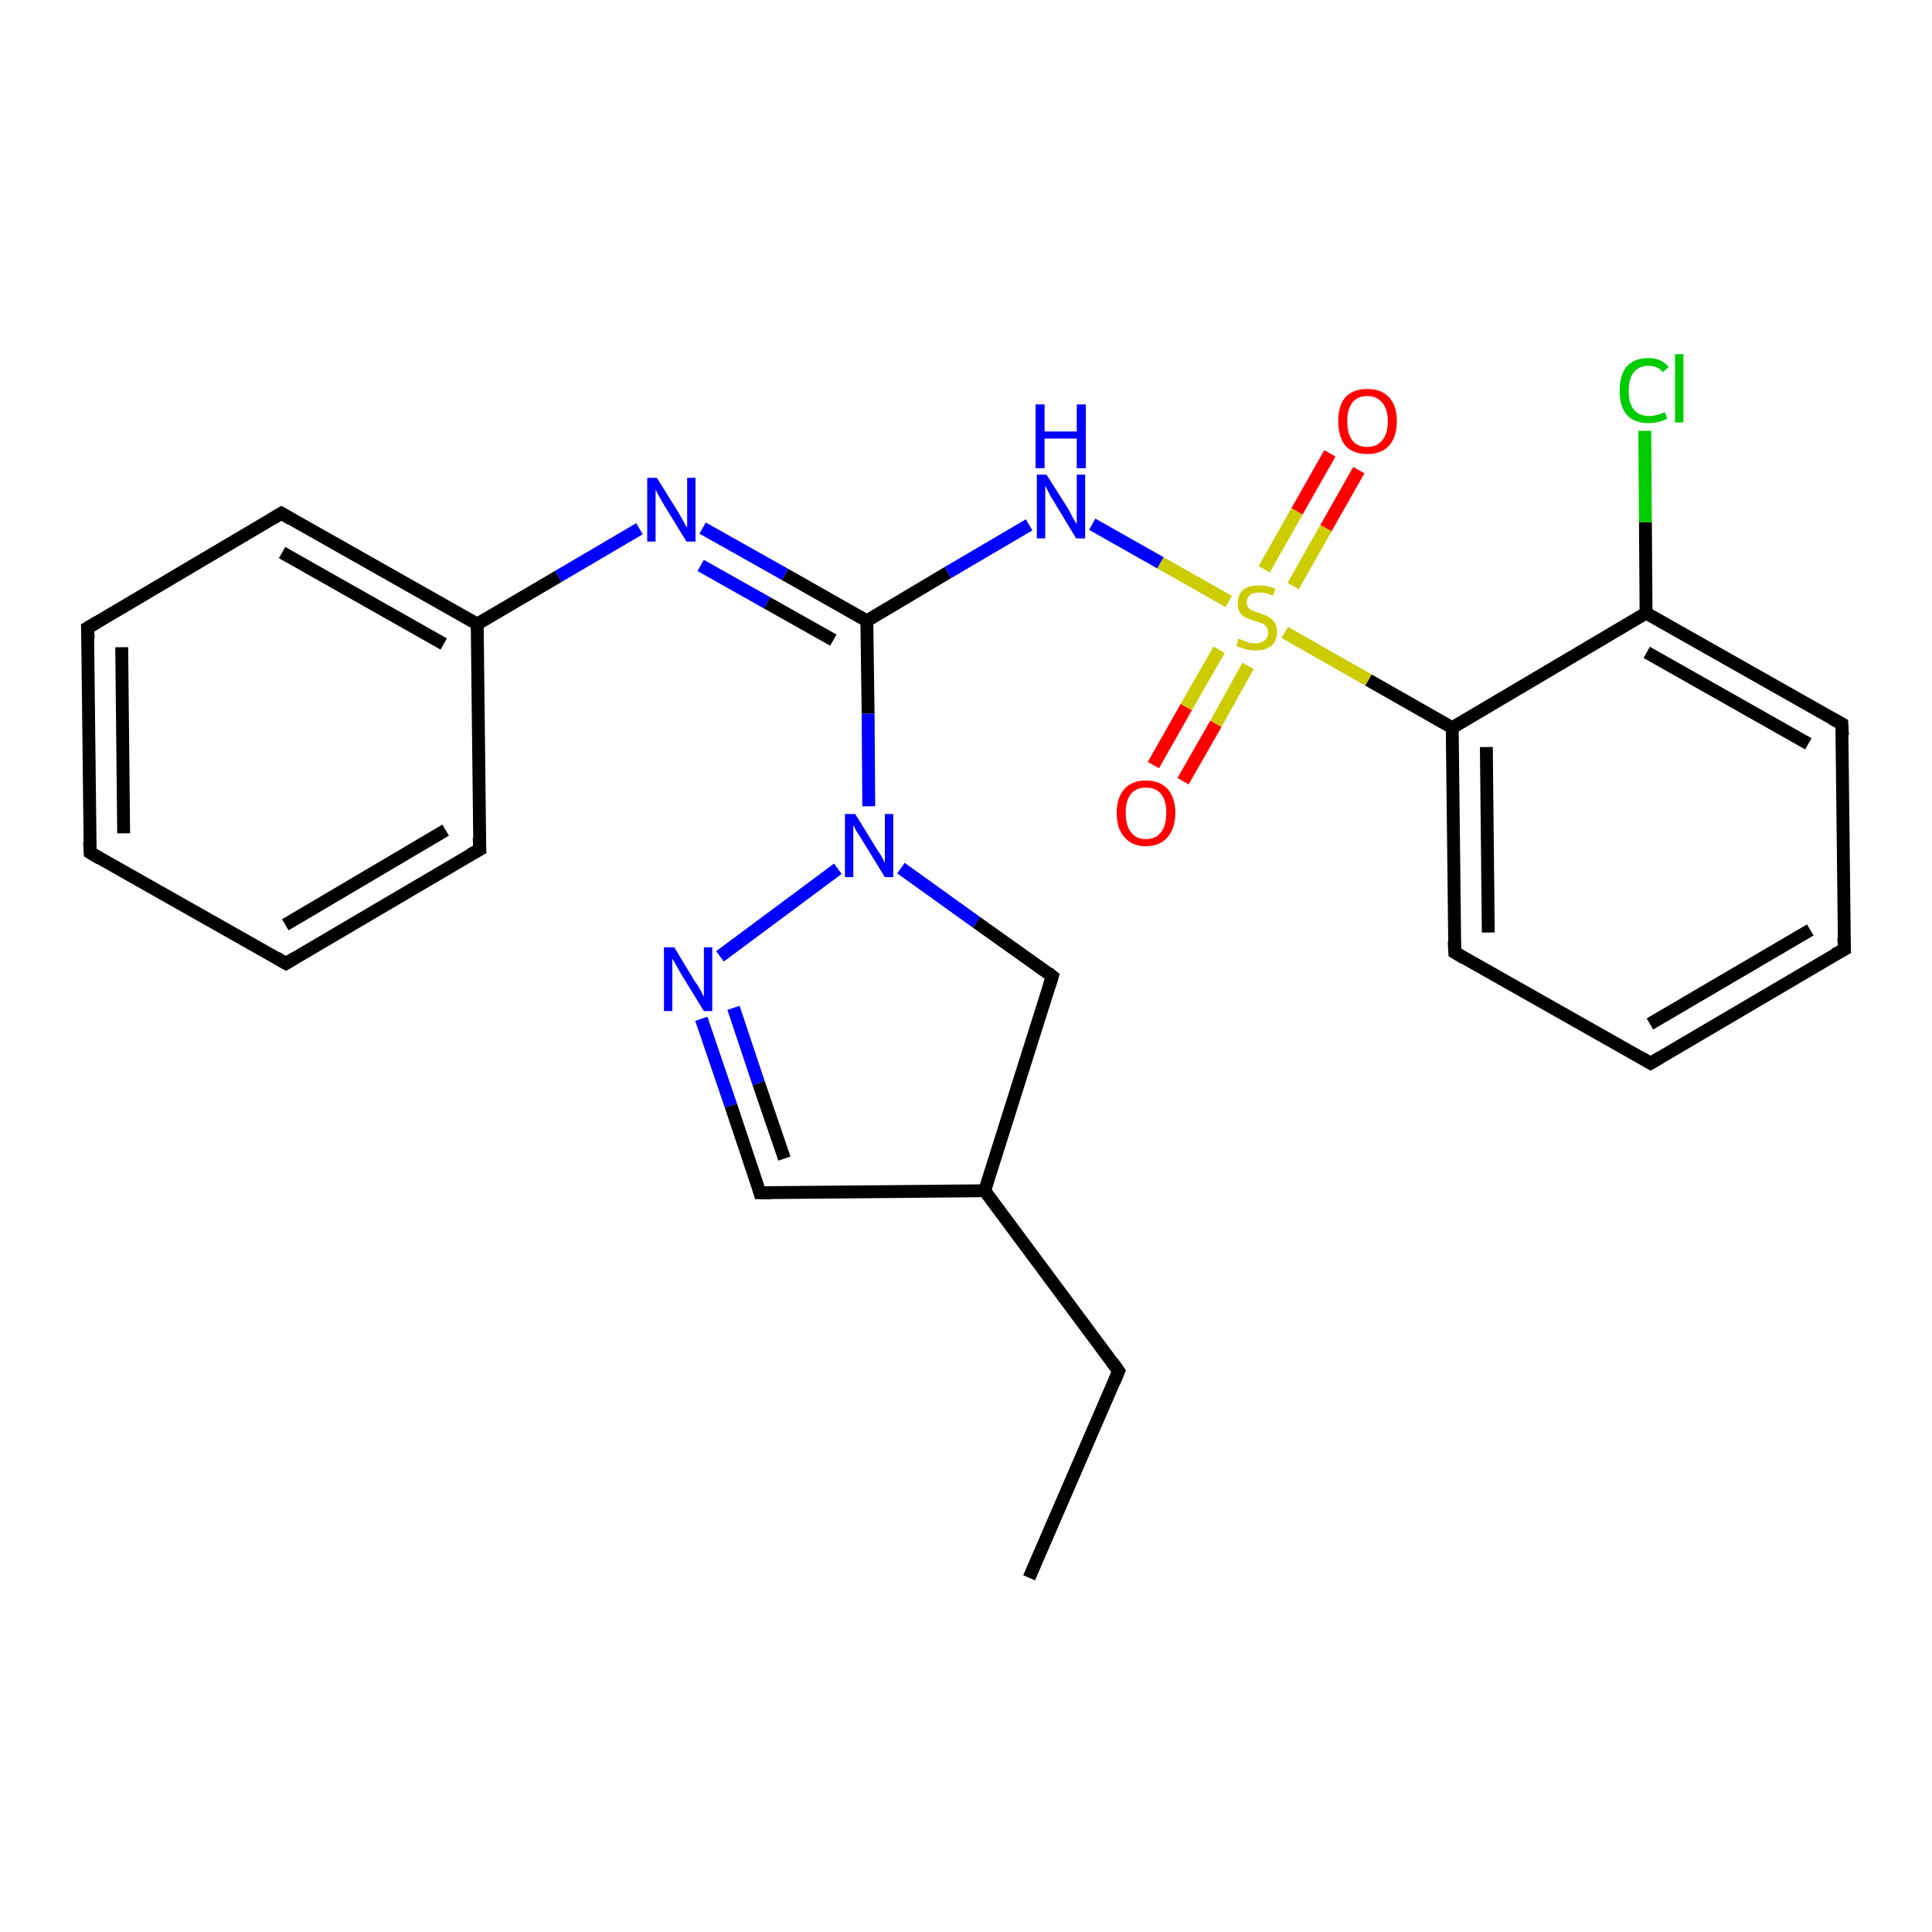 <?xml version='1.0' encoding='iso-8859-1'?>
<svg version='1.1' baseProfile='full'
              xmlns='http://www.w3.org/2000/svg'
                      xmlns:rdkit='http://www.rdkit.org/xml'
                      xmlns:xlink='http://www.w3.org/1999/xlink'
                  xml:space='preserve'
width='300px' height='300px' viewBox='0 0 300 300'>
<!-- END OF HEADER -->
<rect style='opacity:1.0;fill:#FFFFFF;stroke:none' width='300.0' height='300.0' x='0.0' y='0.0'> </rect>
<path class='bond-0 atom-0 atom-1' d='M 159.8,245.0 L 173.7,212.9' style='fill:none;fill-rule:evenodd;stroke:#000000;stroke-width:2.0px;stroke-linecap:butt;stroke-linejoin:miter;stroke-opacity:1' />
<path class='bond-1 atom-1 atom-2' d='M 173.7,212.9 L 152.9,184.9' style='fill:none;fill-rule:evenodd;stroke:#000000;stroke-width:2.0px;stroke-linecap:butt;stroke-linejoin:miter;stroke-opacity:1' />
<path class='bond-2 atom-2 atom-3' d='M 152.9,184.9 L 163.4,151.6' style='fill:none;fill-rule:evenodd;stroke:#000000;stroke-width:2.0px;stroke-linecap:butt;stroke-linejoin:miter;stroke-opacity:1' />
<path class='bond-3 atom-3 atom-4' d='M 163.4,151.6 L 151.6,143.2' style='fill:none;fill-rule:evenodd;stroke:#000000;stroke-width:2.0px;stroke-linecap:butt;stroke-linejoin:miter;stroke-opacity:1' />
<path class='bond-3 atom-3 atom-4' d='M 151.6,143.2 L 139.9,134.8' style='fill:none;fill-rule:evenodd;stroke:#0000FF;stroke-width:2.0px;stroke-linecap:butt;stroke-linejoin:miter;stroke-opacity:1' />
<path class='bond-4 atom-4 atom-5' d='M 130.1,134.9 L 111.8,148.5' style='fill:none;fill-rule:evenodd;stroke:#0000FF;stroke-width:2.0px;stroke-linecap:butt;stroke-linejoin:miter;stroke-opacity:1' />
<path class='bond-5 atom-5 atom-6' d='M 108.9,158.2 L 113.5,171.7' style='fill:none;fill-rule:evenodd;stroke:#0000FF;stroke-width:2.0px;stroke-linecap:butt;stroke-linejoin:miter;stroke-opacity:1' />
<path class='bond-5 atom-5 atom-6' d='M 113.5,171.7 L 118.0,185.2' style='fill:none;fill-rule:evenodd;stroke:#000000;stroke-width:2.0px;stroke-linecap:butt;stroke-linejoin:miter;stroke-opacity:1' />
<path class='bond-5 atom-5 atom-6' d='M 113.9,156.5 L 117.8,168.2' style='fill:none;fill-rule:evenodd;stroke:#0000FF;stroke-width:2.0px;stroke-linecap:butt;stroke-linejoin:miter;stroke-opacity:1' />
<path class='bond-5 atom-5 atom-6' d='M 117.8,168.2 L 121.8,179.9' style='fill:none;fill-rule:evenodd;stroke:#000000;stroke-width:2.0px;stroke-linecap:butt;stroke-linejoin:miter;stroke-opacity:1' />
<path class='bond-6 atom-4 atom-7' d='M 134.9,125.2 L 134.8,110.8' style='fill:none;fill-rule:evenodd;stroke:#0000FF;stroke-width:2.0px;stroke-linecap:butt;stroke-linejoin:miter;stroke-opacity:1' />
<path class='bond-6 atom-4 atom-7' d='M 134.8,110.8 L 134.6,96.4' style='fill:none;fill-rule:evenodd;stroke:#000000;stroke-width:2.0px;stroke-linecap:butt;stroke-linejoin:miter;stroke-opacity:1' />
<path class='bond-7 atom-7 atom-8' d='M 134.6,96.4 L 147.2,88.9' style='fill:none;fill-rule:evenodd;stroke:#000000;stroke-width:2.0px;stroke-linecap:butt;stroke-linejoin:miter;stroke-opacity:1' />
<path class='bond-7 atom-7 atom-8' d='M 147.2,88.9 L 159.8,81.5' style='fill:none;fill-rule:evenodd;stroke:#0000FF;stroke-width:2.0px;stroke-linecap:butt;stroke-linejoin:miter;stroke-opacity:1' />
<path class='bond-8 atom-8 atom-9' d='M 169.6,81.4 L 180.2,87.4' style='fill:none;fill-rule:evenodd;stroke:#0000FF;stroke-width:2.0px;stroke-linecap:butt;stroke-linejoin:miter;stroke-opacity:1' />
<path class='bond-8 atom-8 atom-9' d='M 180.2,87.4 L 190.8,93.4' style='fill:none;fill-rule:evenodd;stroke:#CCCC00;stroke-width:2.0px;stroke-linecap:butt;stroke-linejoin:miter;stroke-opacity:1' />
<path class='bond-9 atom-9 atom-10' d='M 200.8,91.0 L 205.9,82.0' style='fill:none;fill-rule:evenodd;stroke:#CCCC00;stroke-width:2.0px;stroke-linecap:butt;stroke-linejoin:miter;stroke-opacity:1' />
<path class='bond-9 atom-9 atom-10' d='M 205.9,82.0 L 211.0,73.0' style='fill:none;fill-rule:evenodd;stroke:#FF0000;stroke-width:2.0px;stroke-linecap:butt;stroke-linejoin:miter;stroke-opacity:1' />
<path class='bond-9 atom-9 atom-10' d='M 196.3,88.4 L 201.4,79.4' style='fill:none;fill-rule:evenodd;stroke:#CCCC00;stroke-width:2.0px;stroke-linecap:butt;stroke-linejoin:miter;stroke-opacity:1' />
<path class='bond-9 atom-9 atom-10' d='M 201.4,79.4 L 206.5,70.4' style='fill:none;fill-rule:evenodd;stroke:#FF0000;stroke-width:2.0px;stroke-linecap:butt;stroke-linejoin:miter;stroke-opacity:1' />
<path class='bond-10 atom-9 atom-11' d='M 189.3,100.9 L 184.2,109.8' style='fill:none;fill-rule:evenodd;stroke:#CCCC00;stroke-width:2.0px;stroke-linecap:butt;stroke-linejoin:miter;stroke-opacity:1' />
<path class='bond-10 atom-9 atom-11' d='M 184.2,109.8 L 179.1,118.8' style='fill:none;fill-rule:evenodd;stroke:#FF0000;stroke-width:2.0px;stroke-linecap:butt;stroke-linejoin:miter;stroke-opacity:1' />
<path class='bond-10 atom-9 atom-11' d='M 193.8,103.4 L 188.8,112.4' style='fill:none;fill-rule:evenodd;stroke:#CCCC00;stroke-width:2.0px;stroke-linecap:butt;stroke-linejoin:miter;stroke-opacity:1' />
<path class='bond-10 atom-9 atom-11' d='M 188.8,112.4 L 183.7,121.3' style='fill:none;fill-rule:evenodd;stroke:#FF0000;stroke-width:2.0px;stroke-linecap:butt;stroke-linejoin:miter;stroke-opacity:1' />
<path class='bond-11 atom-9 atom-12' d='M 199.5,98.2 L 212.5,105.6' style='fill:none;fill-rule:evenodd;stroke:#CCCC00;stroke-width:2.0px;stroke-linecap:butt;stroke-linejoin:miter;stroke-opacity:1' />
<path class='bond-11 atom-9 atom-12' d='M 212.5,105.6 L 225.5,113.0' style='fill:none;fill-rule:evenodd;stroke:#000000;stroke-width:2.0px;stroke-linecap:butt;stroke-linejoin:miter;stroke-opacity:1' />
<path class='bond-12 atom-12 atom-13' d='M 225.5,113.0 L 225.9,147.9' style='fill:none;fill-rule:evenodd;stroke:#000000;stroke-width:2.0px;stroke-linecap:butt;stroke-linejoin:miter;stroke-opacity:1' />
<path class='bond-12 atom-12 atom-13' d='M 230.8,116.0 L 231.1,144.8' style='fill:none;fill-rule:evenodd;stroke:#000000;stroke-width:2.0px;stroke-linecap:butt;stroke-linejoin:miter;stroke-opacity:1' />
<path class='bond-13 atom-13 atom-14' d='M 225.9,147.9 L 256.3,165.1' style='fill:none;fill-rule:evenodd;stroke:#000000;stroke-width:2.0px;stroke-linecap:butt;stroke-linejoin:miter;stroke-opacity:1' />
<path class='bond-14 atom-14 atom-15' d='M 256.3,165.1 L 286.4,147.4' style='fill:none;fill-rule:evenodd;stroke:#000000;stroke-width:2.0px;stroke-linecap:butt;stroke-linejoin:miter;stroke-opacity:1' />
<path class='bond-14 atom-14 atom-15' d='M 256.2,159.0 L 281.1,144.4' style='fill:none;fill-rule:evenodd;stroke:#000000;stroke-width:2.0px;stroke-linecap:butt;stroke-linejoin:miter;stroke-opacity:1' />
<path class='bond-15 atom-15 atom-16' d='M 286.4,147.4 L 286.0,112.4' style='fill:none;fill-rule:evenodd;stroke:#000000;stroke-width:2.0px;stroke-linecap:butt;stroke-linejoin:miter;stroke-opacity:1' />
<path class='bond-16 atom-16 atom-17' d='M 286.0,112.4 L 255.6,95.2' style='fill:none;fill-rule:evenodd;stroke:#000000;stroke-width:2.0px;stroke-linecap:butt;stroke-linejoin:miter;stroke-opacity:1' />
<path class='bond-16 atom-16 atom-17' d='M 280.8,115.5 L 255.7,101.3' style='fill:none;fill-rule:evenodd;stroke:#000000;stroke-width:2.0px;stroke-linecap:butt;stroke-linejoin:miter;stroke-opacity:1' />
<path class='bond-17 atom-17 atom-18' d='M 255.6,95.2 L 255.5,81.1' style='fill:none;fill-rule:evenodd;stroke:#000000;stroke-width:2.0px;stroke-linecap:butt;stroke-linejoin:miter;stroke-opacity:1' />
<path class='bond-17 atom-17 atom-18' d='M 255.5,81.1 L 255.4,66.9' style='fill:none;fill-rule:evenodd;stroke:#00CC00;stroke-width:2.0px;stroke-linecap:butt;stroke-linejoin:miter;stroke-opacity:1' />
<path class='bond-18 atom-7 atom-19' d='M 134.6,96.4 L 121.9,89.2' style='fill:none;fill-rule:evenodd;stroke:#000000;stroke-width:2.0px;stroke-linecap:butt;stroke-linejoin:miter;stroke-opacity:1' />
<path class='bond-18 atom-7 atom-19' d='M 121.9,89.2 L 109.1,82.0' style='fill:none;fill-rule:evenodd;stroke:#0000FF;stroke-width:2.0px;stroke-linecap:butt;stroke-linejoin:miter;stroke-opacity:1' />
<path class='bond-18 atom-7 atom-19' d='M 129.4,99.4 L 119.1,93.6' style='fill:none;fill-rule:evenodd;stroke:#000000;stroke-width:2.0px;stroke-linecap:butt;stroke-linejoin:miter;stroke-opacity:1' />
<path class='bond-18 atom-7 atom-19' d='M 119.1,93.6 L 108.8,87.8' style='fill:none;fill-rule:evenodd;stroke:#0000FF;stroke-width:2.0px;stroke-linecap:butt;stroke-linejoin:miter;stroke-opacity:1' />
<path class='bond-19 atom-19 atom-20' d='M 99.3,82.1 L 86.7,89.5' style='fill:none;fill-rule:evenodd;stroke:#0000FF;stroke-width:2.0px;stroke-linecap:butt;stroke-linejoin:miter;stroke-opacity:1' />
<path class='bond-19 atom-19 atom-20' d='M 86.7,89.5 L 74.1,96.9' style='fill:none;fill-rule:evenodd;stroke:#000000;stroke-width:2.0px;stroke-linecap:butt;stroke-linejoin:miter;stroke-opacity:1' />
<path class='bond-20 atom-20 atom-21' d='M 74.1,96.9 L 43.7,79.7' style='fill:none;fill-rule:evenodd;stroke:#000000;stroke-width:2.0px;stroke-linecap:butt;stroke-linejoin:miter;stroke-opacity:1' />
<path class='bond-20 atom-20 atom-21' d='M 68.9,100.0 L 43.8,85.8' style='fill:none;fill-rule:evenodd;stroke:#000000;stroke-width:2.0px;stroke-linecap:butt;stroke-linejoin:miter;stroke-opacity:1' />
<path class='bond-21 atom-21 atom-22' d='M 43.7,79.7 L 13.6,97.5' style='fill:none;fill-rule:evenodd;stroke:#000000;stroke-width:2.0px;stroke-linecap:butt;stroke-linejoin:miter;stroke-opacity:1' />
<path class='bond-22 atom-22 atom-23' d='M 13.6,97.5 L 14.0,132.4' style='fill:none;fill-rule:evenodd;stroke:#000000;stroke-width:2.0px;stroke-linecap:butt;stroke-linejoin:miter;stroke-opacity:1' />
<path class='bond-22 atom-22 atom-23' d='M 18.9,100.5 L 19.2,129.4' style='fill:none;fill-rule:evenodd;stroke:#000000;stroke-width:2.0px;stroke-linecap:butt;stroke-linejoin:miter;stroke-opacity:1' />
<path class='bond-23 atom-23 atom-24' d='M 14.0,132.4 L 44.4,149.6' style='fill:none;fill-rule:evenodd;stroke:#000000;stroke-width:2.0px;stroke-linecap:butt;stroke-linejoin:miter;stroke-opacity:1' />
<path class='bond-24 atom-24 atom-25' d='M 44.4,149.6 L 74.5,131.9' style='fill:none;fill-rule:evenodd;stroke:#000000;stroke-width:2.0px;stroke-linecap:butt;stroke-linejoin:miter;stroke-opacity:1' />
<path class='bond-24 atom-24 atom-25' d='M 44.3,143.6 L 69.2,128.9' style='fill:none;fill-rule:evenodd;stroke:#000000;stroke-width:2.0px;stroke-linecap:butt;stroke-linejoin:miter;stroke-opacity:1' />
<path class='bond-25 atom-6 atom-2' d='M 118.0,185.2 L 152.9,184.9' style='fill:none;fill-rule:evenodd;stroke:#000000;stroke-width:2.0px;stroke-linecap:butt;stroke-linejoin:miter;stroke-opacity:1' />
<path class='bond-26 atom-17 atom-12' d='M 255.6,95.2 L 225.5,113.0' style='fill:none;fill-rule:evenodd;stroke:#000000;stroke-width:2.0px;stroke-linecap:butt;stroke-linejoin:miter;stroke-opacity:1' />
<path class='bond-27 atom-25 atom-20' d='M 74.5,131.9 L 74.1,96.9' style='fill:none;fill-rule:evenodd;stroke:#000000;stroke-width:2.0px;stroke-linecap:butt;stroke-linejoin:miter;stroke-opacity:1' />
<path d='M 173.0,214.6 L 173.7,212.9 L 172.7,211.5' style='fill:none;stroke:#000000;stroke-width:2.0px;stroke-linecap:butt;stroke-linejoin:miter;stroke-opacity:1;' />
<path d='M 162.9,153.2 L 163.4,151.6 L 162.8,151.1' style='fill:none;stroke:#000000;stroke-width:2.0px;stroke-linecap:butt;stroke-linejoin:miter;stroke-opacity:1;' />
<path d='M 117.8,184.5 L 118.0,185.2 L 119.7,185.2' style='fill:none;stroke:#000000;stroke-width:2.0px;stroke-linecap:butt;stroke-linejoin:miter;stroke-opacity:1;' />
<path d='M 225.8,146.2 L 225.9,147.9 L 227.4,148.8' style='fill:none;stroke:#000000;stroke-width:2.0px;stroke-linecap:butt;stroke-linejoin:miter;stroke-opacity:1;' />
<path d='M 254.8,164.2 L 256.3,165.1 L 257.8,164.2' style='fill:none;stroke:#000000;stroke-width:2.0px;stroke-linecap:butt;stroke-linejoin:miter;stroke-opacity:1;' />
<path d='M 284.9,148.2 L 286.4,147.4 L 286.3,145.6' style='fill:none;stroke:#000000;stroke-width:2.0px;stroke-linecap:butt;stroke-linejoin:miter;stroke-opacity:1;' />
<path d='M 286.1,114.2 L 286.0,112.4 L 284.5,111.6' style='fill:none;stroke:#000000;stroke-width:2.0px;stroke-linecap:butt;stroke-linejoin:miter;stroke-opacity:1;' />
<path d='M 45.2,80.6 L 43.7,79.7 L 42.2,80.6' style='fill:none;stroke:#000000;stroke-width:2.0px;stroke-linecap:butt;stroke-linejoin:miter;stroke-opacity:1;' />
<path d='M 15.1,96.6 L 13.6,97.5 L 13.7,99.2' style='fill:none;stroke:#000000;stroke-width:2.0px;stroke-linecap:butt;stroke-linejoin:miter;stroke-opacity:1;' />
<path d='M 13.9,130.7 L 14.0,132.4 L 15.5,133.3' style='fill:none;stroke:#000000;stroke-width:2.0px;stroke-linecap:butt;stroke-linejoin:miter;stroke-opacity:1;' />
<path d='M 42.9,148.7 L 44.4,149.6 L 45.9,148.7' style='fill:none;stroke:#000000;stroke-width:2.0px;stroke-linecap:butt;stroke-linejoin:miter;stroke-opacity:1;' />
<path d='M 73.0,132.7 L 74.5,131.9 L 74.4,130.1' style='fill:none;stroke:#000000;stroke-width:2.0px;stroke-linecap:butt;stroke-linejoin:miter;stroke-opacity:1;' />
<path class='atom-4' d='M 132.8 126.4
L 136.0 131.6
Q 136.3 132.1, 136.9 133.0
Q 137.4 134.0, 137.4 134.0
L 137.4 126.4
L 138.7 126.4
L 138.7 136.2
L 137.4 136.2
L 133.9 130.5
Q 133.5 129.8, 133.0 129.1
Q 132.6 128.3, 132.5 128.1
L 132.5 136.2
L 131.2 136.2
L 131.2 126.4
L 132.8 126.4
' fill='#0000FF'/>
<path class='atom-5' d='M 104.7 147.1
L 107.9 152.4
Q 108.3 152.9, 108.8 153.8
Q 109.3 154.8, 109.3 154.8
L 109.3 147.1
L 110.6 147.1
L 110.6 157.0
L 109.3 157.0
L 105.8 151.3
Q 105.4 150.6, 105.0 149.9
Q 104.6 149.1, 104.4 148.9
L 104.4 157.0
L 103.1 157.0
L 103.1 147.1
L 104.7 147.1
' fill='#0000FF'/>
<path class='atom-8' d='M 162.5 73.7
L 165.8 78.9
Q 166.1 79.4, 166.6 80.4
Q 167.1 81.3, 167.2 81.4
L 167.2 73.7
L 168.5 73.7
L 168.5 83.6
L 167.1 83.6
L 163.6 77.8
Q 163.2 77.2, 162.8 76.4
Q 162.4 75.6, 162.3 75.4
L 162.3 83.6
L 161.0 83.6
L 161.0 73.7
L 162.5 73.7
' fill='#0000FF'/>
<path class='atom-8' d='M 160.8 62.8
L 162.2 62.8
L 162.2 67.0
L 167.2 67.0
L 167.2 62.8
L 168.6 62.8
L 168.6 72.7
L 167.2 72.7
L 167.2 68.1
L 162.2 68.1
L 162.2 72.7
L 160.8 72.7
L 160.8 62.8
' fill='#0000FF'/>
<path class='atom-9' d='M 192.3 99.2
Q 192.4 99.2, 192.9 99.4
Q 193.4 99.6, 193.9 99.8
Q 194.4 99.9, 194.9 99.9
Q 195.8 99.9, 196.4 99.4
Q 196.9 99.0, 196.9 98.2
Q 196.9 97.6, 196.6 97.3
Q 196.4 97.0, 196.0 96.8
Q 195.5 96.6, 194.8 96.4
Q 194.0 96.1, 193.4 95.9
Q 192.9 95.6, 192.5 95.1
Q 192.2 94.5, 192.2 93.7
Q 192.2 92.4, 193.0 91.6
Q 193.9 90.9, 195.5 90.9
Q 196.7 90.9, 198.0 91.4
L 197.7 92.5
Q 196.5 92.0, 195.6 92.0
Q 194.6 92.0, 194.1 92.4
Q 193.6 92.8, 193.6 93.5
Q 193.6 94.0, 193.8 94.3
Q 194.1 94.7, 194.5 94.8
Q 194.9 95.0, 195.6 95.2
Q 196.5 95.5, 197.0 95.8
Q 197.5 96.1, 197.9 96.6
Q 198.3 97.2, 198.3 98.2
Q 198.3 99.5, 197.4 100.3
Q 196.5 101.0, 194.9 101.0
Q 194.1 101.0, 193.4 100.8
Q 192.7 100.6, 192.0 100.3
L 192.3 99.2
' fill='#CCCC00'/>
<path class='atom-10' d='M 207.8 65.4
Q 207.8 63.0, 208.9 61.7
Q 210.1 60.4, 212.3 60.4
Q 214.5 60.4, 215.7 61.7
Q 216.9 63.0, 216.9 65.4
Q 216.9 67.8, 215.7 69.2
Q 214.5 70.5, 212.3 70.5
Q 210.1 70.5, 208.9 69.2
Q 207.8 67.8, 207.8 65.4
M 212.3 69.4
Q 213.8 69.4, 214.6 68.4
Q 215.5 67.4, 215.5 65.4
Q 215.5 63.5, 214.6 62.5
Q 213.8 61.5, 212.3 61.5
Q 210.8 61.5, 210.0 62.5
Q 209.2 63.5, 209.2 65.4
Q 209.2 67.4, 210.0 68.4
Q 210.8 69.4, 212.3 69.4
' fill='#FF0000'/>
<path class='atom-11' d='M 173.4 126.2
Q 173.4 123.9, 174.6 122.5
Q 175.8 121.2, 177.9 121.2
Q 180.1 121.2, 181.3 122.5
Q 182.5 123.9, 182.5 126.2
Q 182.5 128.6, 181.3 130.0
Q 180.1 131.4, 177.9 131.4
Q 175.8 131.4, 174.6 130.0
Q 173.4 128.7, 173.4 126.2
M 177.9 130.3
Q 179.5 130.3, 180.3 129.2
Q 181.1 128.2, 181.1 126.2
Q 181.1 124.3, 180.3 123.3
Q 179.5 122.3, 177.9 122.3
Q 176.4 122.3, 175.6 123.3
Q 174.8 124.3, 174.8 126.2
Q 174.8 128.2, 175.6 129.2
Q 176.4 130.3, 177.9 130.3
' fill='#FF0000'/>
<path class='atom-18' d='M 251.5 60.7
Q 251.5 58.2, 252.6 56.9
Q 253.8 55.6, 256.0 55.6
Q 258.0 55.6, 259.1 57.0
L 258.2 57.8
Q 257.4 56.8, 256.0 56.8
Q 254.5 56.8, 253.7 57.8
Q 252.9 58.8, 252.9 60.7
Q 252.9 62.6, 253.7 63.6
Q 254.5 64.6, 256.1 64.6
Q 257.2 64.6, 258.5 64.0
L 258.9 65.0
Q 258.4 65.3, 257.6 65.5
Q 256.8 65.7, 255.9 65.7
Q 253.8 65.7, 252.6 64.4
Q 251.5 63.1, 251.5 60.7
' fill='#00CC00'/>
<path class='atom-18' d='M 260.1 55.0
L 261.4 55.0
L 261.4 65.6
L 260.1 65.6
L 260.1 55.0
' fill='#00CC00'/>
<path class='atom-19' d='M 102.0 74.2
L 105.3 79.5
Q 105.6 80.0, 106.1 80.9
Q 106.6 81.9, 106.7 81.9
L 106.7 74.2
L 108.0 74.2
L 108.0 84.1
L 106.6 84.1
L 103.1 78.4
Q 102.7 77.7, 102.3 77.0
Q 101.9 76.2, 101.8 76.0
L 101.8 84.1
L 100.5 84.1
L 100.5 74.2
L 102.0 74.2
' fill='#0000FF'/>
</svg>
